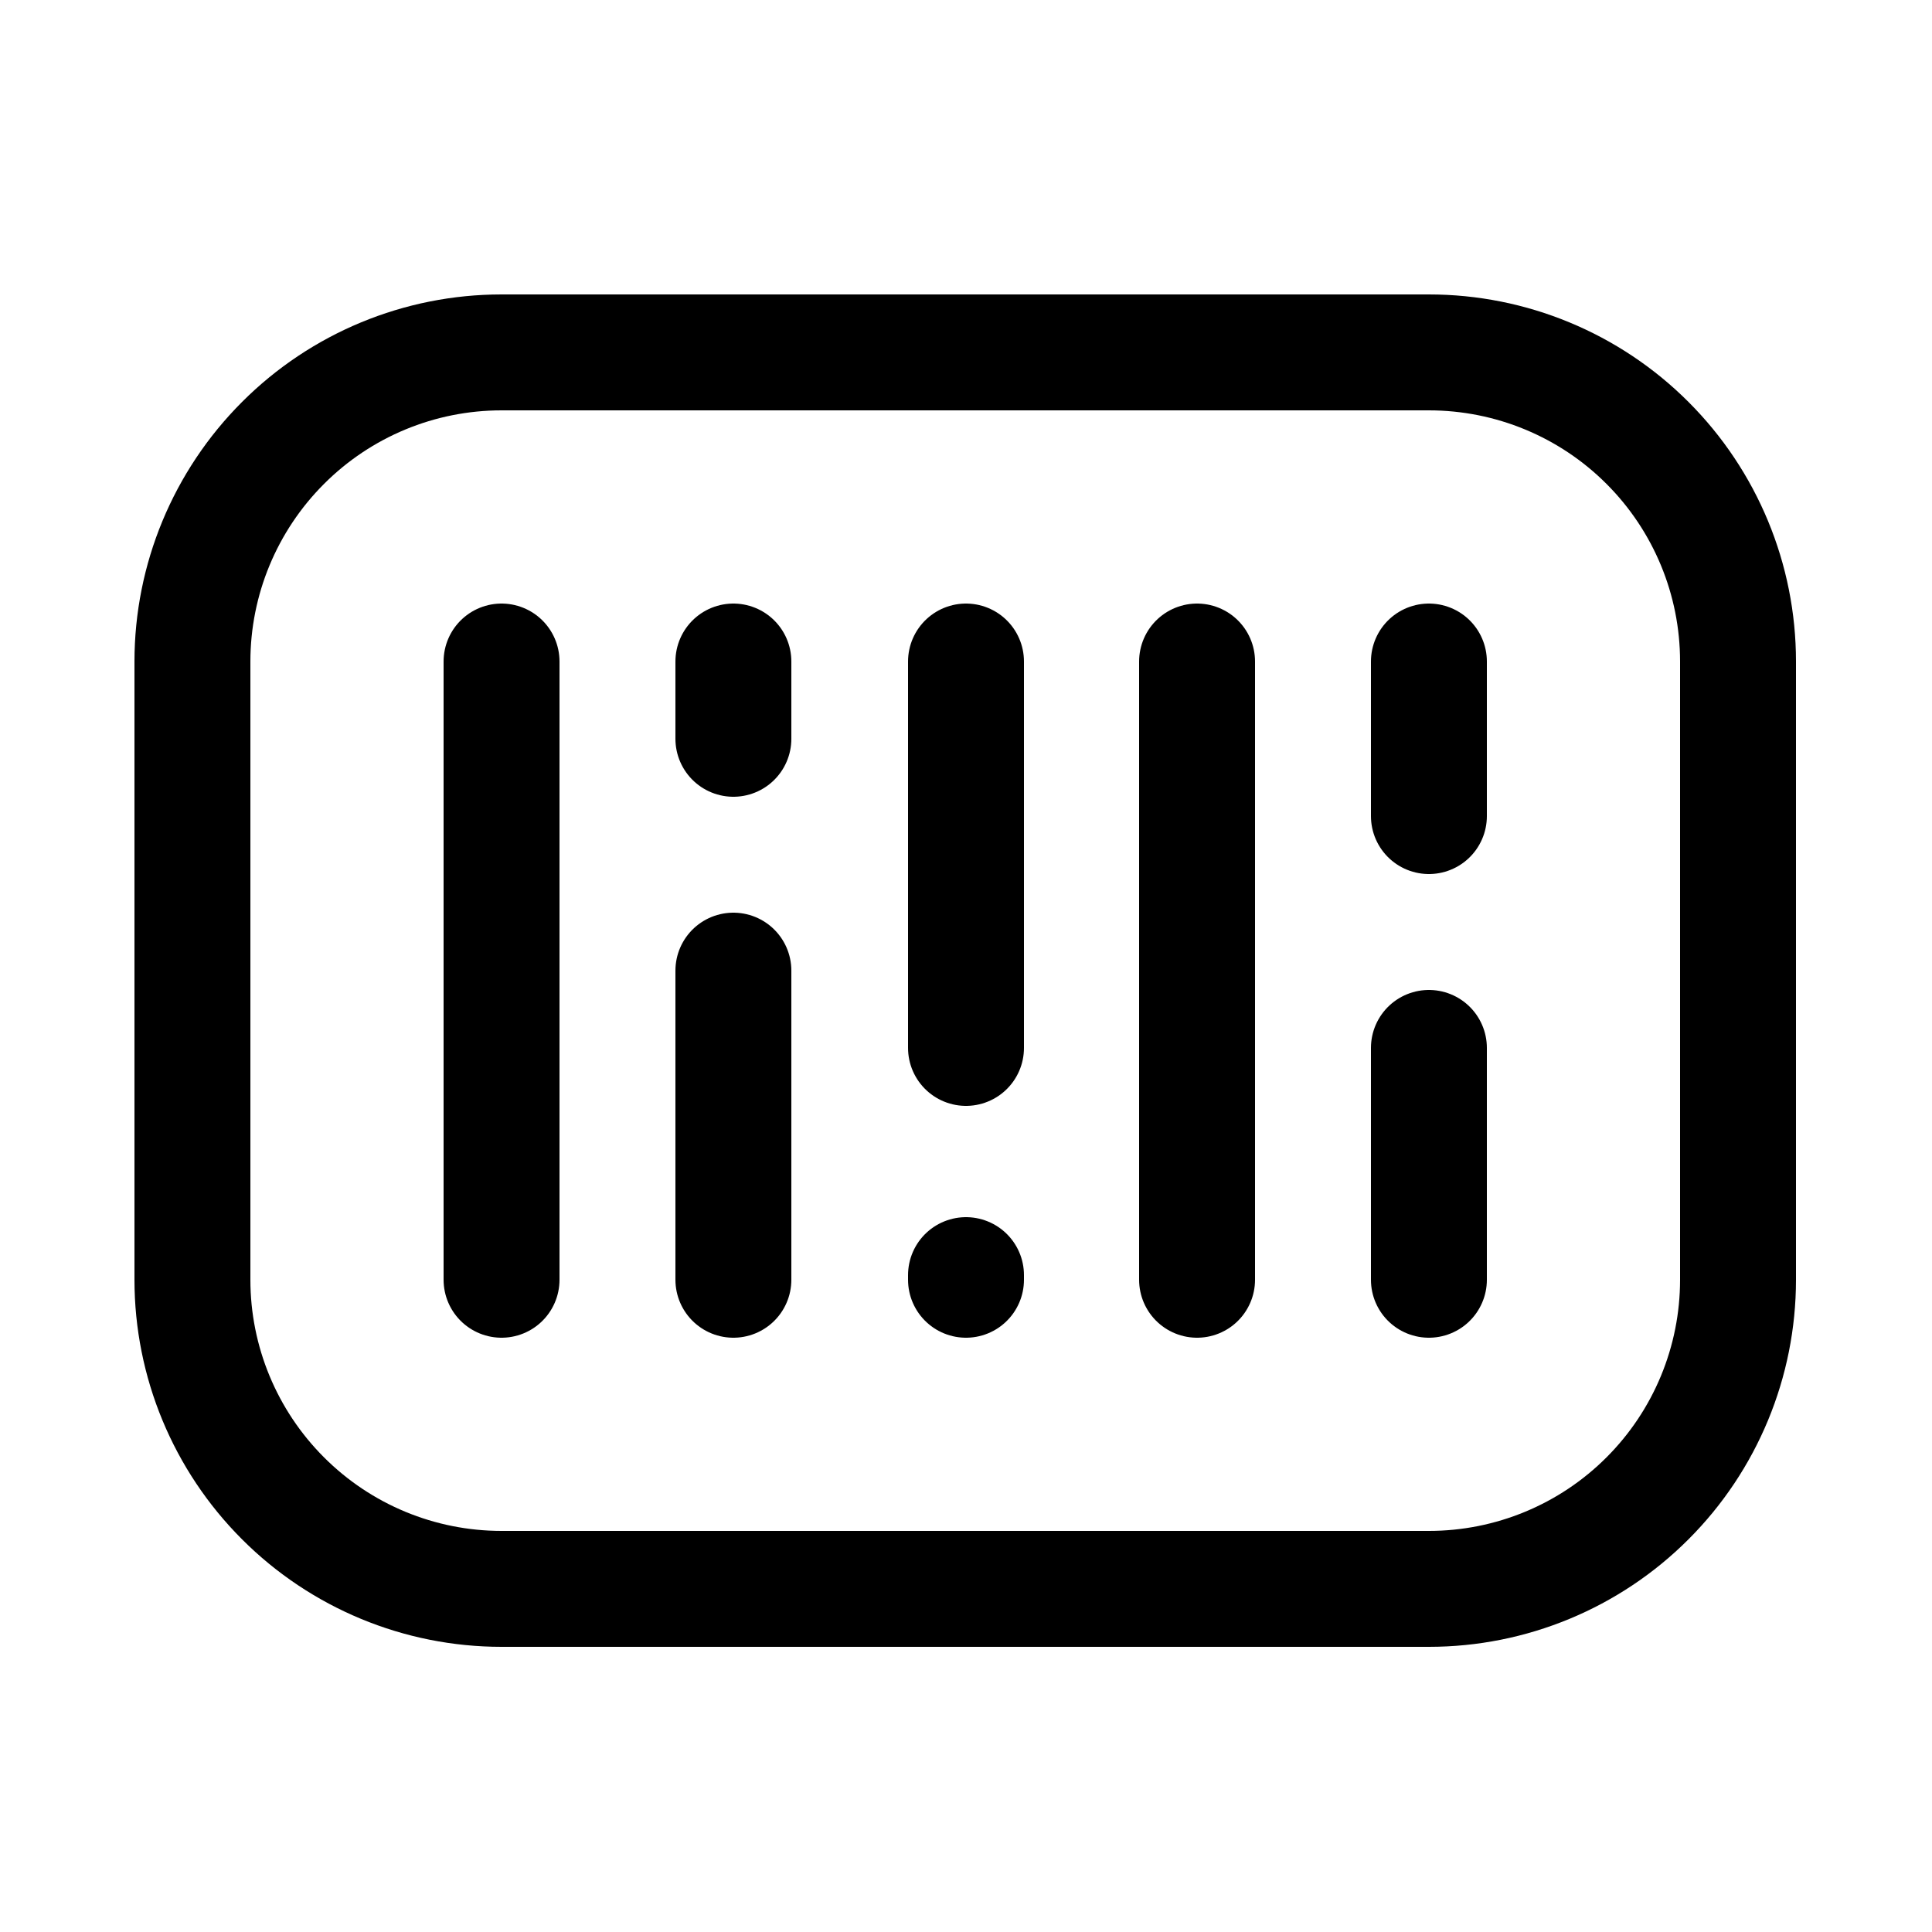 <?xml version="1.0" encoding="utf-8"?><!-- Скачано с сайта svg4.ru / Downloaded from svg4.ru -->
<svg width="800px" height="800px" viewBox="-0.5 0 25 25" fill="none" xmlns="http://www.w3.org/2000/svg">
<path d="M1.99 8.56V16.56C1.99 17.621 2.412 18.638 3.162 19.388C3.912 20.139 4.929 20.56 5.99 20.56H17.99C19.051 20.56 20.069 20.139 20.819 19.388C21.569 18.638 21.99 17.621 21.99 16.56V8.56C21.99 7.499 21.569 6.482 20.819 5.732C20.069 4.981 19.051 4.56 17.99 4.56H5.99C4.929 4.56 3.912 4.981 3.162 5.732C2.412 6.482 1.99 7.499 1.99 8.56Z" stroke="#000000" stroke-width="1.5" stroke-linecap="round" stroke-linejoin="round"/>
<path d="M5.99 8.56V16.56" stroke="#000000" stroke-width="1.5" stroke-linecap="round" stroke-linejoin="round"/>
<path d="M8.99 12.56V16.56" stroke="#000000" stroke-width="1.5" stroke-linecap="round" stroke-linejoin="round"/>
<path d="M8.99 8.56V9.56" stroke="#000000" stroke-width="1.5" stroke-linecap="round" stroke-linejoin="round"/>
<path d="M14.99 8.56V16.56" stroke="#000000" stroke-width="1.5" stroke-linecap="round" stroke-linejoin="round"/>
<path d="M12 16.5V16.56" stroke="#000000" stroke-width="1.5" stroke-linecap="round" stroke-linejoin="round"/>
<path d="M12 8.56V13.56" stroke="#000000" stroke-width="1.5" stroke-linecap="round" stroke-linejoin="round"/>
<path d="M17.99 13.56V16.56" stroke="#000000" stroke-width="1.5" stroke-linecap="round" stroke-linejoin="round"/>
<path d="M17.99 8.56V10.56" stroke="#000000" stroke-width="1.5" stroke-linecap="round" stroke-linejoin="round"/>
</svg>